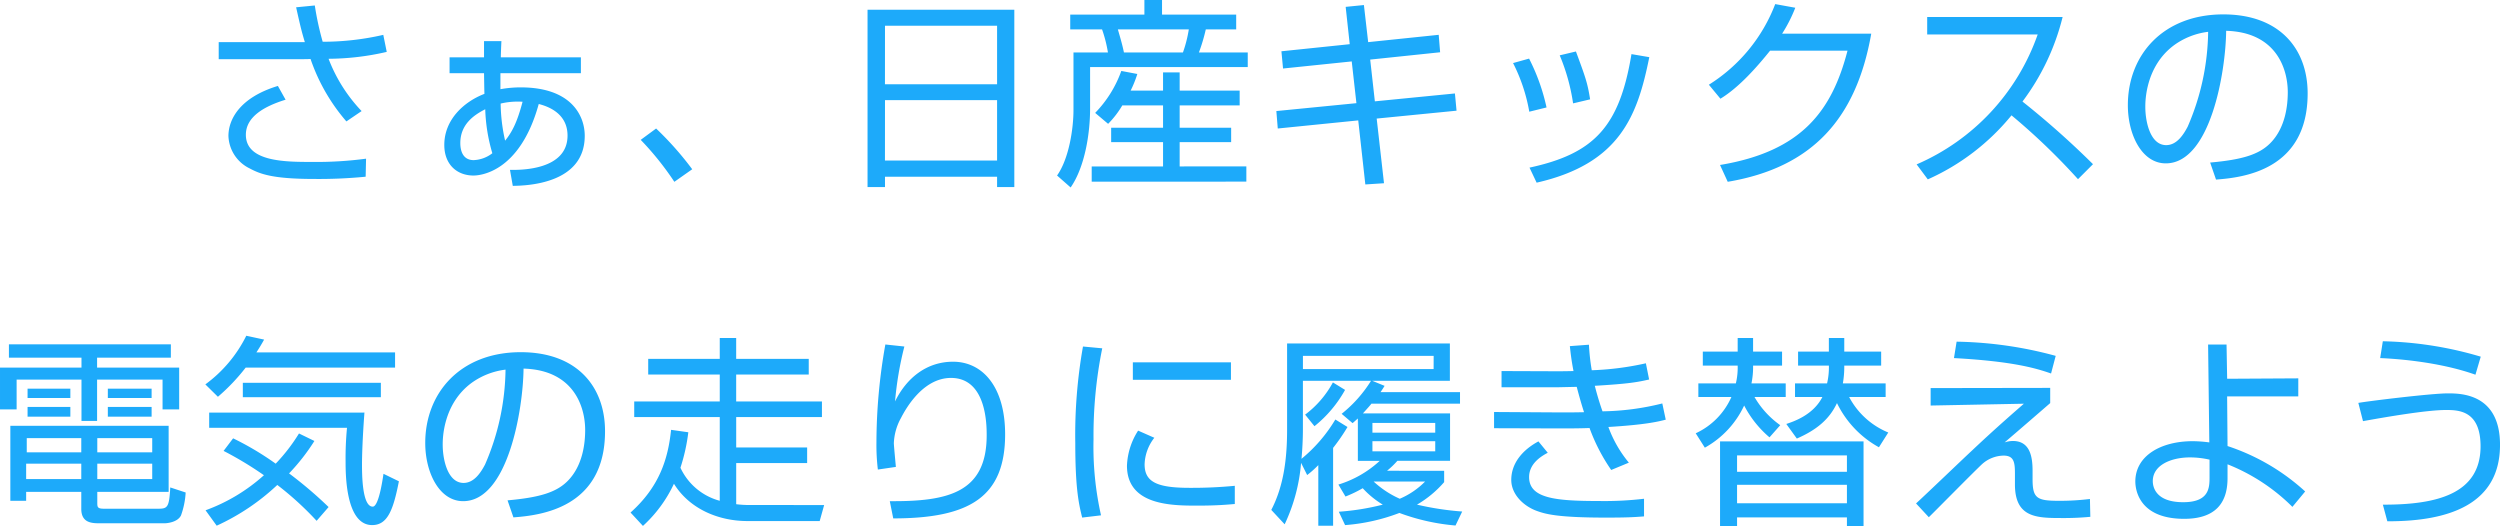 <svg xmlns="http://www.w3.org/2000/svg" width="444.024" height="93.444" viewBox="0 0 444.024 93.444"><path d="M-171.216-29.088c.792,3.564,1.008,4.392,1.548,6.192h-15.3v3.024h13.212c2.268,0,2.52,0,3.1-.036A33.379,33.379,0,0,0-162.288-8.82l2.7-1.836a27.8,27.8,0,0,1-5.868-9.288,46.6,46.6,0,0,0,10.332-1.224l-.612-3.024A47.845,47.845,0,0,1-166.5-22.968a51.971,51.971,0,0,1-1.4-6.444Zm-3.24,13.968c-6.768,2.052-8.784,5.94-8.784,8.892a6.665,6.665,0,0,0,3.78,5.76C-177.588.54-175.32,1.4-168.012,1.4a85.092,85.092,0,0,0,9.144-.4l.072-3.2a66.463,66.463,0,0,1-9.576.576c-4.716,0-11.772,0-11.772-4.824,0-3.168,3.2-5.04,7.056-6.228Zm36.612-7.956v2.88h-6.12v2.808h6.12c.036,1.944.036,2.52.072,3.672-3.636,1.4-7.128,4.572-7.128,9.072,0,3.528,2.3,5.436,5.184,5.436.864,0,8.172-.288,11.592-12.708,1.188.324,5.112,1.4,5.112,5.616,0,6.192-8.46,6.12-10.224,6.084l.5,2.844c2.376-.036,12.78-.288,12.78-8.892,0-3.528-2.34-8.6-11.376-8.6a19.925,19.925,0,0,0-3.6.324v-2.844h14.292V-20.2h-14.22c0-.4.072-2.412.108-2.88ZM-134.1-5.4a31.255,31.255,0,0,1-.792-6.588A13.07,13.07,0,0,1-131-12.312C-131.976-8.568-132.912-6.876-134.1-5.4Zm-2.268,2.232a5.772,5.772,0,0,1-3.312,1.224c-2.16,0-2.376-2.088-2.376-3.024,0-3.312,2.376-4.968,4.428-6.012A30.521,30.521,0,0,0-136.368-3.168Zm35.5,2.844A56.766,56.766,0,0,0-107.28-7.56l-2.736,2.016a52.178,52.178,0,0,1,5.976,7.452Zm31.14-28.332v31.5h3.1V1.008h19.908V2.844h3.06v-31.5Zm3.1,2.844h19.908v10.4H-66.636Zm0,13.212h19.908V-1.872H-66.636ZM-23-14.292a19.406,19.406,0,0,0,1.188-2.952l-2.844-.54A20.678,20.678,0,0,1-29.3-10.332L-27-8.388a16.77,16.77,0,0,0,2.52-3.276h7.236V-7.7H-26.46v2.556h9.216v4.32H-29.916v2.7H-2.448v-2.7H-14.292v-4.32h9.144V-7.7h-9.144v-3.96H-3.636v-2.628H-14.292v-3.24h-2.952v3.24Zm-10.728-13.5v2.628h5.652a23.8,23.8,0,0,1,1.044,4.1h-6.12v10.224c0,3.276-.792,8.64-2.916,11.628l2.412,2.124C-31.14-.72-30.2-6.624-30.2-11.124v-7.344H-2.2V-21.06h-8.676a31.347,31.347,0,0,0,1.224-4.1h5.4v-2.628H-17.424v-2.592h-3.132v2.592Zm9.54,6.732c-.252-1.188-.432-1.872-1.08-4.1h12.6a22.867,22.867,0,0,1-1.044,4.1Zm40.1-1.476L3.78-21.276l.288,3.06,12.2-1.26L17.1-12.06l-14.22,1.4.252,3.1L17.424-9l1.26,11.376L22,2.16,20.7-9.324l14.184-1.4-.288-3.06-14.22,1.4L19.548-19.8l12.42-1.3-.252-3.1L19.188-22.9l-.756-6.588-3.24.324ZM50.868-11.3a35.526,35.526,0,0,0-3.1-8.676l-2.844.792a30.575,30.575,0,0,1,2.88,8.64Zm7.74-1.44c-.468-2.952-.828-3.924-2.52-8.5l-2.88.684a35.035,35.035,0,0,1,2.376,8.532Zm-9.5,14.8C63.972-1.332,67.032-9.9,69.12-20.232l-3.168-.54C63.828-7.92,59.364-3.1,47.844-.612Zm43.6-26.46a25.96,25.96,0,0,0,2.34-4.608l-3.564-.648A29.186,29.186,0,0,1,79.7-15.336l2.052,2.484c3.384-2.052,6.624-5.8,8.82-8.532h13.752c-2.772,10.692-8.136,17.892-22.644,20.3l1.368,2.988C98.208-.648,105.912-9.468,108.54-24.408ZM118.584,1.476A40.417,40.417,0,0,0,133.452-9.9,115.037,115.037,0,0,1,145.26,1.44l2.664-2.664A152.778,152.778,0,0,0,135.4-12.348a41.552,41.552,0,0,0,7.128-15.012H118.476v3.1H138.1A39.247,39.247,0,0,1,116.6-1.188Zm51.192.036c4.752-.36,16.272-1.62,16.272-15.3,0-7.92-4.968-14.04-14.976-14.04-10.692,0-16.956,7.2-16.956,16.128,0,5.292,2.52,10.332,6.732,10.332,7.956,0,10.656-16.308,10.728-23.544,8.856.252,10.944,6.7,10.944,10.908,0,2.2-.36,6.3-3.132,9.072-2.016,2.016-5,2.916-10.656,3.42Zm-1.4-26.244a43.44,43.44,0,0,1-3.636,16.848c-.72,1.368-1.908,3.276-3.816,3.276-2.808,0-3.708-4.1-3.708-6.8,0-.936,0-7.2,5.148-10.98A12.974,12.974,0,0,1,168.372-24.732ZM-193.86,45.24h-28.116V58.56h2.808V56.976h9.792V60c0,2.448,1.8,2.556,3.24,2.556h11.556c.36,0,2.3-.144,2.916-1.4a14.3,14.3,0,0,0,.828-4.068l-2.736-.9c-.18,3.456-.468,3.78-2.052,3.78h-9.756c-1.152,0-1.152-.324-1.152-1.116V56.976h12.672Zm-2.916,4.716h-9.756v-2.52h9.756Zm0,4.752h-9.756V51.972h9.756Zm-12.6-4.752h-9.684v-2.52h9.684Zm0,4.752h-9.792V51.972h9.792Zm15.912-23.94h-28.764v2.376h12.888v1.764h-14.472v7.416h2.952V37.032h11.52v7.344h2.772V37.032h11.628v5.292h2.952V34.908h-14.58V33.144h13.1Zm-25.452,7.884v1.656h7.6V38.652Zm14.256,0v1.656h7.776V38.652Zm0,3.24V43.62h7.776V41.892Zm-14.256,0V43.62h7.6V41.892ZM-184.1,49.7a63.176,63.176,0,0,1,7.164,4.32,31.654,31.654,0,0,1-10.368,6.228l1.98,2.736a39.824,39.824,0,0,0,10.764-7.236,55.628,55.628,0,0,1,6.984,6.372l2.124-2.448a72.956,72.956,0,0,0-7.02-5.976,36.1,36.1,0,0,0,4.5-5.76l-2.736-1.332a31.708,31.708,0,0,1-4.14,5.364,52.14,52.14,0,0,0-7.56-4.5Zm5.832-17.5c.54-.828.864-1.368,1.368-2.268l-3.168-.684a23.785,23.785,0,0,1-7.272,8.64l2.232,2.2a35.021,35.021,0,0,0,4.932-5.184h26.532v-2.7ZM-186.66,42.9v2.7h24.48a55.633,55.633,0,0,0-.252,5.976c0,2.2,0,11.3,4.716,11.3,2.7,0,3.744-2.592,4.752-7.776l-2.736-1.332c-.18,1.224-.864,5.832-1.908,5.832-1.908,0-1.908-5.832-1.908-7.6,0-1.116.072-4.32.432-9.108Zm30.492-5.292h-24.516v2.556h24.516Zm23.544,23.9c4.752-.36,16.272-1.62,16.272-15.3,0-7.92-4.968-14.04-14.976-14.04-10.692,0-16.956,7.2-16.956,16.128,0,5.292,2.52,10.332,6.732,10.332,7.956,0,10.656-16.308,10.728-23.544,8.856.252,10.944,6.7,10.944,10.908,0,2.2-.36,6.3-3.132,9.072-2.016,2.016-5,2.916-10.656,3.42Zm-1.4-26.244a43.44,43.44,0,0,1-3.636,16.848c-.72,1.368-1.908,3.276-3.816,3.276-2.808,0-3.708-4.1-3.708-6.8,0-.936,0-7.2,5.148-10.98A12.974,12.974,0,0,1-134.028,35.268Zm43.416,24.048a19.105,19.105,0,0,1-2.448-.144V51.864h12.6V49.092h-12.6v-5.4h15.228V40.92H-93.06V36.132h12.888V33.36H-93.06V29.652h-2.916V33.36h-12.708v2.772h12.708V40.92h-15.192v2.772h15.192V58.56a10.774,10.774,0,0,1-6.984-5.868,32.965,32.965,0,0,0,1.4-6.3l-3.06-.432c-.54,5.148-2.052,10.08-7.2,14.688l2.2,2.376a23.694,23.694,0,0,0,5.508-7.488c2.736,4.428,7.848,6.624,13.068,6.624h12.816l.792-2.844ZM-66.564,30.8a99.608,99.608,0,0,0-1.584,17.424,36.755,36.755,0,0,0,.252,4.788l3.2-.468c-.036-.432-.36-3.816-.36-4.212a9.933,9.933,0,0,1,1.26-4.464c.792-1.548,3.852-7.128,8.892-7.128,6.336,0,6.336,8.424,6.336,10.188,0,10.26-6.984,11.772-17.208,11.7l.612,3.06c13.608,0,19.872-3.852,19.872-14.94,0-8.424-4-12.888-9.252-12.888-4.644,0-8.244,2.844-10.3,7.056a60.564,60.564,0,0,1,1.656-9.756Zm35.1.36a90.1,90.1,0,0,0-1.368,17.172c0,8.172.648,10.872,1.224,13.212l3.348-.4a55.608,55.608,0,0,1-1.332-13.5,77.886,77.886,0,0,1,1.548-16.164Zm8.856,2.808v3.1H-5.184v-3.1Zm.936,12.132a12.318,12.318,0,0,0-1.98,6.228c0,7.092,8.028,7.092,12.564,7.092,3.456,0,5.292-.18,6.588-.288V55.9a79.467,79.467,0,0,1-8.028.36c-5.8,0-7.992-1.044-7.992-4.176a8.044,8.044,0,0,1,1.728-4.716Zm44.208,7.128a14.731,14.731,0,0,0,1.836-1.764h9.36V43.044H18.252c.936-1.044,1.3-1.44,1.512-1.728H35.5V39.264H21.384c.36-.54.432-.648.72-1.116l-2.2-.9H33.7V30.624H4.788v15.3c0,4.932-.54,9.9-2.808,14.256l2.376,2.556A31.359,31.359,0,0,0,7.272,51.828l1.08,2.16a17.446,17.446,0,0,0,1.98-1.764V62.988H12.96V49.164a33.928,33.928,0,0,0,2.556-3.708l-2.16-1.332a26.656,26.656,0,0,1-6.012,6.984c.144-1.44.252-3.564.252-5.184V37.248h12.1a23.088,23.088,0,0,1-5.22,5.868l1.944,1.656c.54-.468.684-.612.936-.828v7.524H21.24A18.946,18.946,0,0,1,13.9,55.68l1.26,2.124a21.926,21.926,0,0,0,3.06-1.476,16.036,16.036,0,0,0,3.564,2.916,43.722,43.722,0,0,1-7.812,1.26l1.116,2.376a34.191,34.191,0,0,0,9.648-2.16A37.593,37.593,0,0,0,34.7,62.952l1.188-2.484a52.206,52.206,0,0,1-8.028-1.224,19,19,0,0,0,4.824-4V53.232ZM31.1,46.464H19.944V44.736H31.1Zm0,3.312H19.944v-1.8H31.1ZM29.3,55.14a14.027,14.027,0,0,1-4.5,3.06,16.971,16.971,0,0,1-4.644-3.06Zm1.512-19.98H7.6V32.82h23.22ZM9.648,45.312a21.8,21.8,0,0,0,5.436-6.444l-2.16-1.332A17.573,17.573,0,0,1,7.992,43.26Zm45.36-14.22c.144,1.26.252,2.376.648,4.428-1.692.036-2.268.036-3.168.036l-9.612-.036V38.4h9.756c.5,0,3.024-.072,3.6-.072.72,2.772,1.26,4.392,1.3,4.5-1.836.036-1.908.036-4.5.036l-11.484-.072v2.88l11.376.036c1.764,0,3.852,0,5.58-.072a32.679,32.679,0,0,0,3.852,7.452l3.132-1.3a21.443,21.443,0,0,1-3.636-6.336c6.66-.4,8.928-.972,10.188-1.3l-.612-2.88a45.966,45.966,0,0,1-10.62,1.4c-.648-1.8-1.152-3.672-1.368-4.536,6.12-.36,7.56-.648,9.648-1.116l-.576-2.88A51.663,51.663,0,0,1,58.9,35.376a37.8,37.8,0,0,1-.5-4.536Zm-5.58,16.92c-2.88,1.548-4.824,3.924-4.824,6.84,0,2.556,2.16,4.644,4.536,5.508,1.512.54,3.564,1.188,12.312,1.188,3.492,0,4.968-.072,6.732-.216V58.2a60.4,60.4,0,0,1-8.028.4c-7.7,0-12.384-.468-12.384-4.248,0-2.484,2.3-3.78,3.312-4.32Zm32.256,0V63.06h3.024V61.512H104.22V63.06h2.952V48.012ZM104.22,50.5v2.916H84.708V50.5Zm0,5.22v3.276H84.708V55.716ZM92.376,45.132a15.849,15.849,0,0,1-4.572-5h5.544V37.716H87.264a14.459,14.459,0,0,0,.288-3.168H92.7V32.064H87.552V29.652H84.816v2.412H78.624v2.484h6.192a12.189,12.189,0,0,1-.324,3.168h-6.66v2.412H83.7a12.75,12.75,0,0,1-6.336,6.444l1.62,2.556a16.566,16.566,0,0,0,6.984-7.488,18.6,18.6,0,0,0,4.5,5.652Zm19.188,1.3a13.745,13.745,0,0,1-6.948-6.3h6.48V37.716h-7.6a17.171,17.171,0,0,0,.252-3.168H110.3V32.064h-6.552V29.652h-2.736v2.412H95.544v2.484h5.472a12.467,12.467,0,0,1-.324,3.168H95v2.412h4.86c-1.62,3.2-5.112,4.356-6.408,4.788l1.872,2.592c3.636-1.584,5.832-3.528,7.128-6.3a17.892,17.892,0,0,0,7.452,7.848ZM141.3,32.82a70.948,70.948,0,0,0-17.6-2.52l-.468,2.916c10.584.576,14.652,1.836,17.244,2.736Zm-22.212,5.724v3.1l16.56-.324c-1.512,1.332-4.788,4.14-9.252,8.352-1.44,1.332-8.316,7.92-9.9,9.36l2.268,2.448c1.368-1.332,7.956-8.028,9.5-9.468a5.853,5.853,0,0,1,3.78-1.476c1.836,0,2.016,1.188,2.016,3.168v1.944c0,5.868,3.78,5.976,8.244,5.976a50.333,50.333,0,0,0,5.148-.216l-.072-3.168a43.789,43.789,0,0,1-5.508.324c-3.888,0-4.68-.432-4.68-3.816V53.232c0-2.448-.432-5.292-3.492-5.292a4.749,4.749,0,0,0-1.476.252c2.7-2.3,5.4-4.644,8.1-6.984v-2.7Zm65.3-1.728-12.636.072-.108-6.084h-3.276l.216,17.388a23.31,23.31,0,0,0-2.952-.216c-5.652,0-10.188,2.592-10.188,7.164,0,1.3.54,6.624,8.676,6.624,5.4,0,7.7-2.664,7.7-7.2V52.08a34.208,34.208,0,0,1,11.52,7.56l2.268-2.736a38,38,0,0,0-13.788-8.064l-.072-8.82h12.636ZM168.624,54.348c0,1.872-.036,4.464-4.68,4.464-5.04,0-5.4-2.88-5.4-3.744,0-2.88,3.312-4.212,6.588-4.212a15.538,15.538,0,0,1,3.492.4Zm48.168-21.384A65.4,65.4,0,0,0,199.4,30.228l-.468,2.988c1.836.072,10.044.5,16.92,2.952ZM200.2,62.2c11.268.036,20.016-3.2,20.016-13.572,0-9.144-7.02-9.144-9.288-9.144-2.952,0-14.328,1.4-15.876,1.692l.828,3.24c4-.72,11.268-1.98,14.724-1.98,2.232,0,6.156.072,6.156,6.444,0,8.424-7.7,10.4-17.352,10.368Z" transform="translate(223.812 30.384)" fill="#1daafa"/></svg>